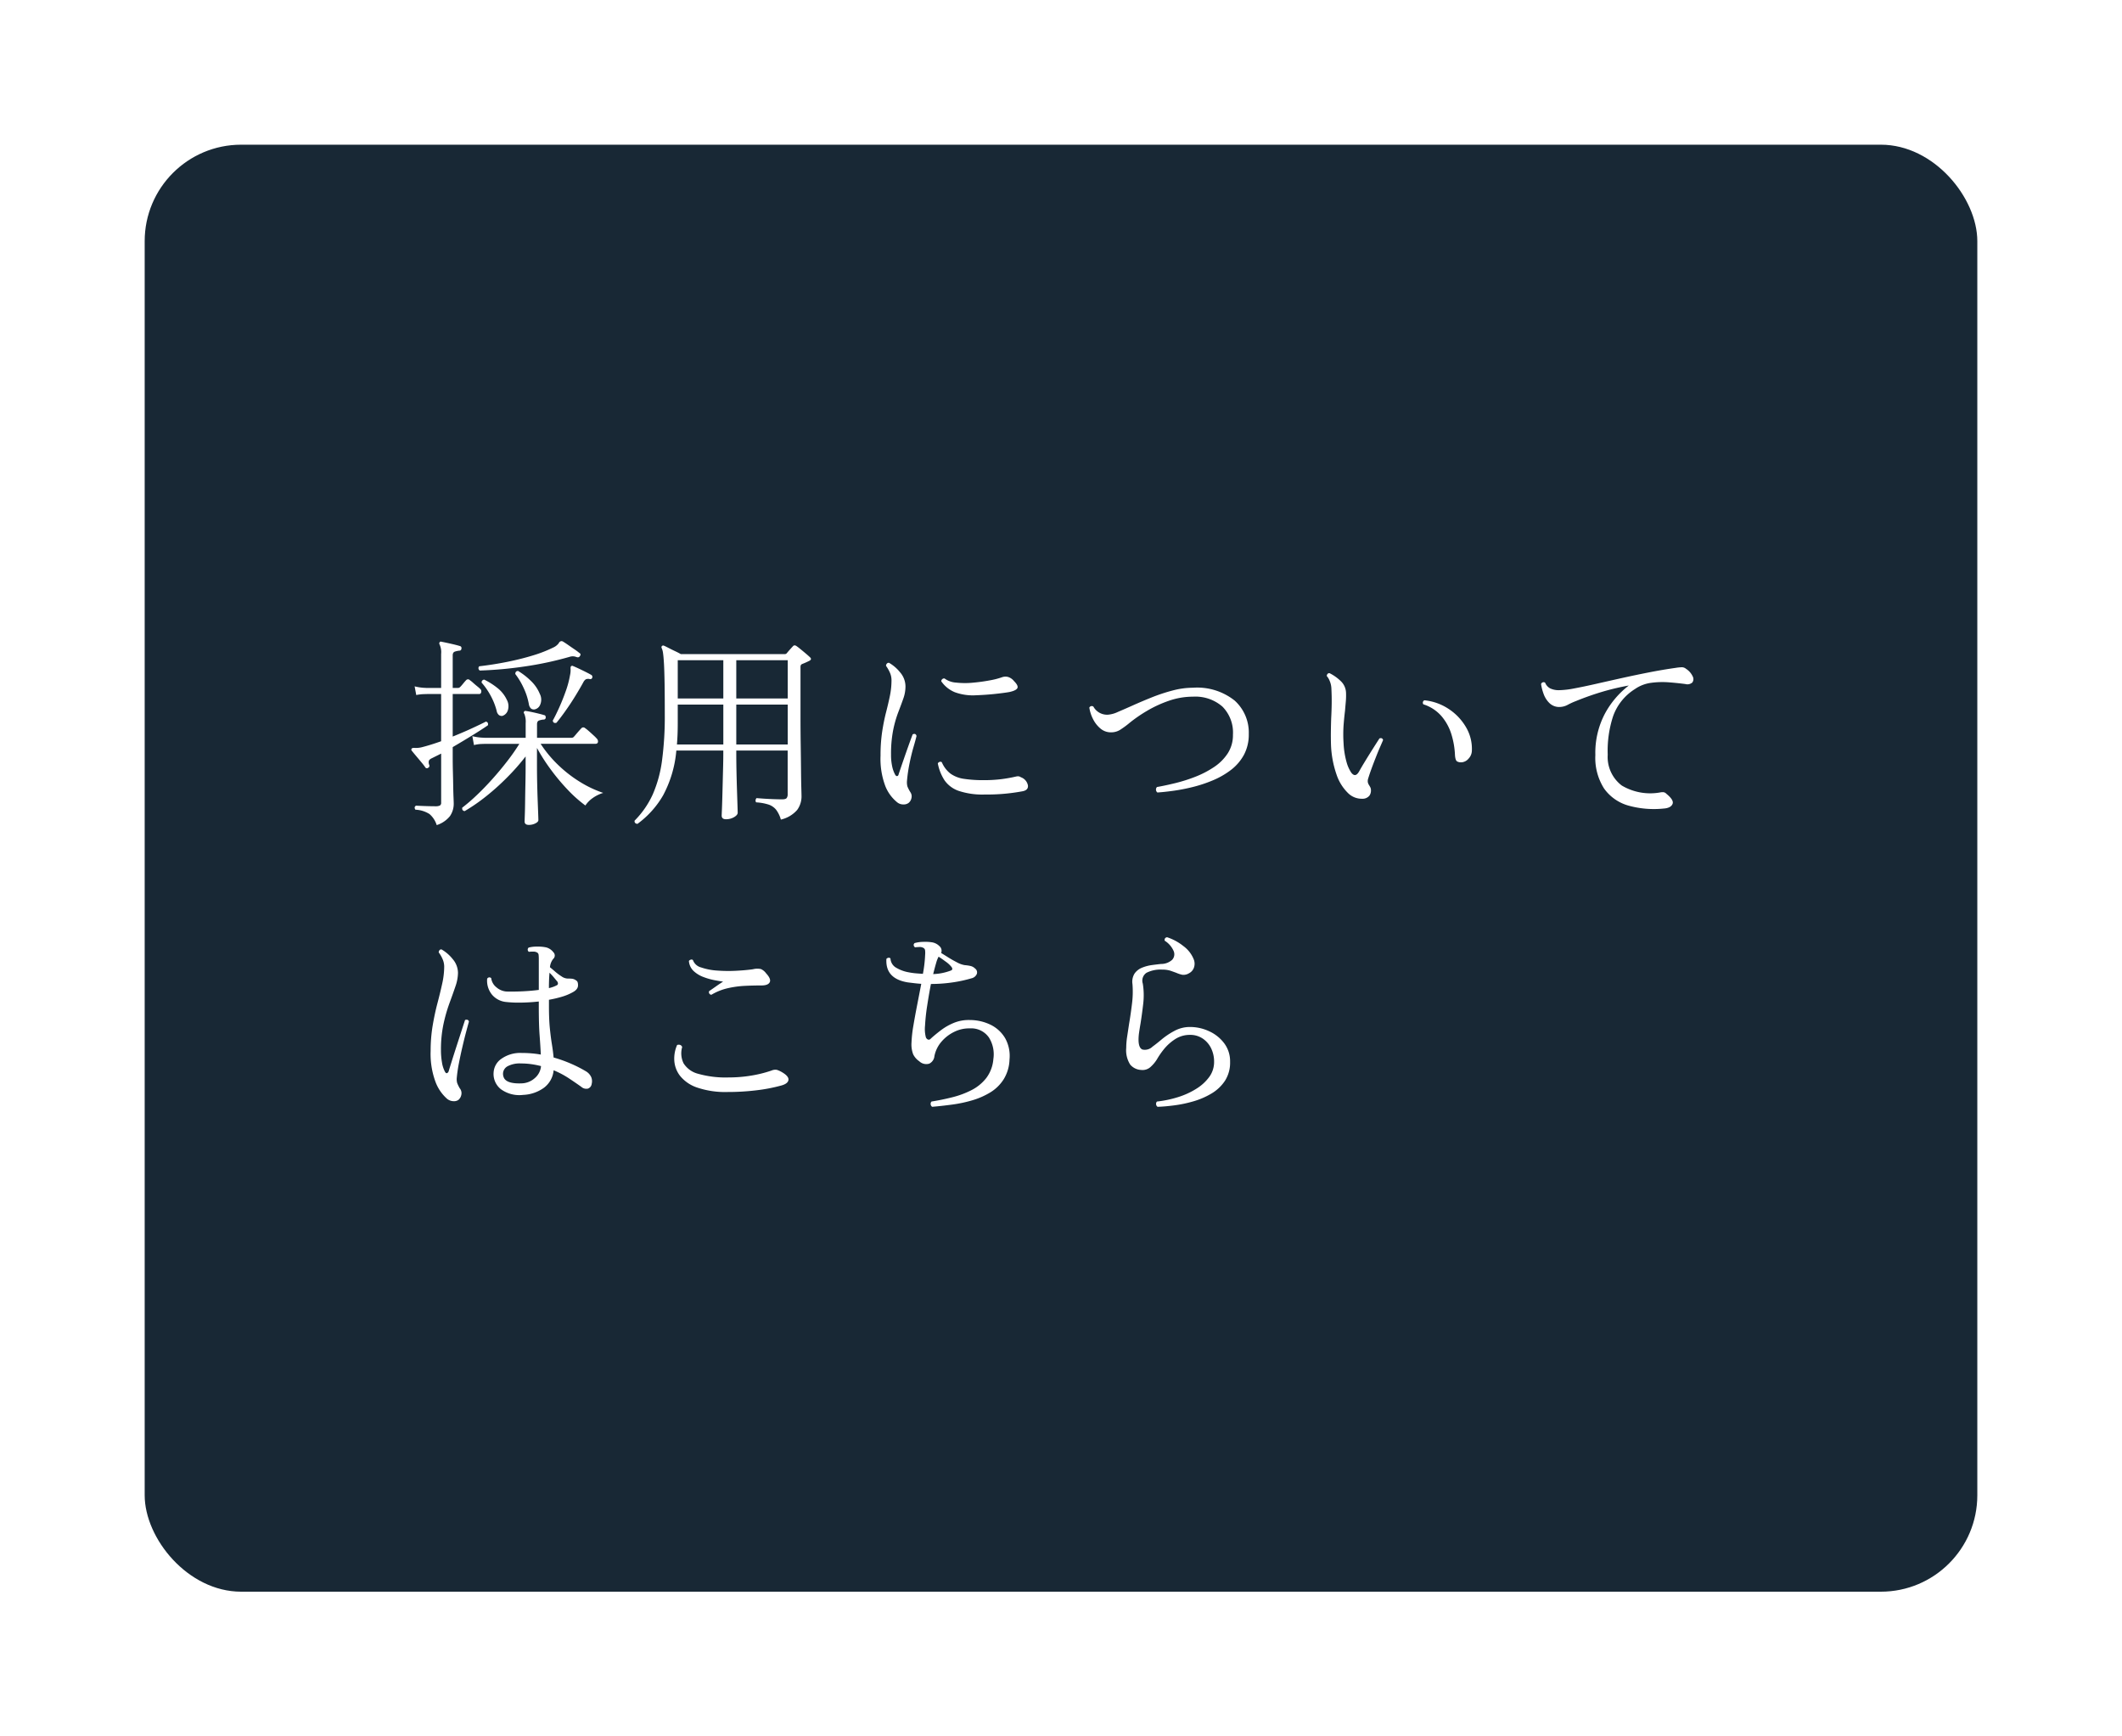 <svg xmlns="http://www.w3.org/2000/svg" xmlns:xlink="http://www.w3.org/1999/xlink" width="220" height="180" viewBox="0 0 220 180">
  <defs>
    <filter id="長方形_2162" x="0" y="0" width="220" height="180" filterUnits="userSpaceOnUse">
      <feOffset input="SourceAlpha"/>
      <feGaussianBlur stdDeviation="5" result="blur"/>
      <feFlood flood-opacity="0.051"/>
      <feComposite operator="in" in2="blur"/>
      <feComposite in="SourceGraphic"/>
    </filter>
  </defs>
  <g id="グループ_5272" data-name="グループ 5272" transform="translate(-574 -7524)">
    <g id="グループ_5274" data-name="グループ 5274">
      <g transform="matrix(1, 0, 0, 1, 574, 7524)" filter="url(#長方形_2162)">
        <rect id="長方形_2162-2" data-name="長方形 2162" width="190" height="150" rx="10" transform="translate(15 15)" fill="#182835"/>
      </g>
    </g>
    <path id="パス_13743" data-name="パス 13743" d="M12.831,1.512q-.441,0-.441-.357,0-.1.021-.672t.031-1.428q.011-.861.032-1.837t.021-1.88v-.924A22.986,22.986,0,0,1,10.6-3.433,24.908,24.908,0,0,1,8.421-1.47,19.115,19.115,0,0,1,6.174.084Q5.88.042,5.922-.273a18.142,18.142,0,0,0,1.5-1.292q.808-.766,1.617-1.669t1.533-1.838a21.139,21.139,0,0,0,1.271-1.816H8.253l-.346.011a3.641,3.641,0,0,0-.767.115l-.168-.924a5.2,5.2,0,0,0,.9.147l.378.021H12.5V-9.03a2.209,2.209,0,0,0-.147-.987.153.153,0,0,1,0-.231q.042-.084.21-.042.315.042.914.179t.934.241q.168.021.168.252a.208.208,0,0,1-.231.21,1.994,1.994,0,0,0-.452.094q-.22.074-.22.389v1.407h3.57a.312.312,0,0,0,.231-.084q.063-.063.231-.263t.336-.389q.168-.189.231-.252a.266.266,0,0,1,.378-.021,4.171,4.171,0,0,1,.378.3q.252.221.5.452a3.624,3.624,0,0,1,.336.336.407.407,0,0,1,.126.368q-.042.178-.273.178h-5.67a12.511,12.511,0,0,0,1.932,2.3A13.263,13.263,0,0,0,18.26-2.866a11.525,11.525,0,0,0,2.278,1.06,3.78,3.78,0,0,0-1.092.536A2.9,2.9,0,0,0,18.69-.5a13.726,13.726,0,0,1-1.869-1.67,21.466,21.466,0,0,1-1.764-2.121,19.2,19.2,0,0,1-1.386-2.174v1.827q0,.9.021,1.837t.052,1.764q.031.83.052,1.376t.021.672q0,.189-.315.346A1.482,1.482,0,0,1,12.831,1.512Zm-9.555.021A2.485,2.485,0,0,0,2.53.389,2.938,2.938,0,0,0,1.071-.063q-.189-.273.063-.42.315.021.934.042T3.15-.42A1.014,1.014,0,0,0,3.6-.493a.314.314,0,0,0,.137-.3V-5.88L2.772-5.4q-.273.126-.315.294a.687.687,0,0,0,.042.4.219.219,0,0,1-.105.294.2.2,0,0,1-.315-.063,6.362,6.362,0,0,0-.388-.5q-.262-.315-.546-.651T.693-6.174a.17.17,0,0,1-.021-.21q.063-.105.347-.084A2.492,2.492,0,0,0,1.7-6.531q.42-.105.934-.263t1.1-.367v-4.893H2.268l-.347.01a4.658,4.658,0,0,0-.766.094l-.168-.9a5.2,5.2,0,0,0,.9.147l.378.021h1.47v-3.528A1.893,1.893,0,0,0,3.57-17.2a.2.2,0,0,1,.021-.231q.042-.084.189-.042.336.063.945.2t.945.241a.213.213,0,0,1,.168.273.208.208,0,0,1-.231.21,2.17,2.17,0,0,0-.441.094q-.231.074-.231.389v3.381h.546a.321.321,0,0,0,.231-.105q.105-.1.315-.357t.294-.336a.258.258,0,0,1,.4,0,2.387,2.387,0,0,1,.315.252q.21.189.431.367t.3.262a.342.342,0,0,1,.126.346q-.042.2-.21.2H4.935v4.41q1.05-.42,1.984-.851t1.459-.7q.273.063.21.378Q8.022-8.421,7-7.791T4.935-6.552v1.134q0,.693.021,1.459T4.987-2.51q.011.683.032,1.165t.021.609A2.271,2.271,0,0,1,4.651.6,2.879,2.879,0,0,1,3.276,1.533ZM7.749-14.49a.28.28,0,0,1-.063-.441q1.449-.168,2.866-.451t2.657-.661a13.754,13.754,0,0,0,2.121-.819,1.486,1.486,0,0,0,.6-.462.334.334,0,0,1,.242-.21.309.309,0,0,1,.231.063q.21.126.525.347t.64.441a5.292,5.292,0,0,1,.493.368.188.188,0,0,1,.063.315q-.1.21-.378.105a1.014,1.014,0,0,0-.672-.021A35.021,35.021,0,0,1,12.38-14.91,40.165,40.165,0,0,1,7.749-14.49Zm7.938,5.418q-.336.084-.378-.231.273-.483.641-1.292t.693-1.722a9.858,9.858,0,0,0,.451-1.67,2.481,2.481,0,0,0,.063-.661q-.021-.242.063-.3a.189.189,0,0,1,.21,0q.21.084.567.252t.714.347q.357.178.567.3a.241.241,0,0,1,.126.294.21.21,0,0,1-.273.147.63.63,0,0,0-.4.031.773.773,0,0,0-.252.3q-.357.651-.84,1.439t-1,1.512Q16.128-9.6,15.687-9.072Zm-2.268-1.386a.507.507,0,0,1-.357-.084A.783.783,0,0,1,12.831-11a6.7,6.7,0,0,0-.546-1.691,7.44,7.44,0,0,0-.861-1.438q0-.315.294-.315a7.148,7.148,0,0,1,1.313,1.019,3.9,3.9,0,0,1,.934,1.355,1.3,1.3,0,0,1,.042,1.113A.79.79,0,0,1,13.419-10.458Zm-3.339.672a.506.506,0,0,1-.347-.084.724.724,0,0,1-.241-.441,6.81,6.81,0,0,0-.63-1.586,7.218,7.218,0,0,0-.924-1.333A.254.254,0,0,1,8-13.451a.269.269,0,0,1,.21-.094,7.318,7.318,0,0,1,1.344.851,3.4,3.4,0,0,1,.987,1.229,1.394,1.394,0,0,1,.105,1.113A.877.877,0,0,1,10.08-9.786ZM24.087,1.407q-.336-.042-.294-.336a9.331,9.331,0,0,0,1.89-2.74,13.049,13.049,0,0,0,.955-3.507,34.337,34.337,0,0,0,.284-4.735q0-2.016-.021-3.286t-.063-2q-.042-.724-.095-1.081a1.846,1.846,0,0,0-.136-.525.194.194,0,0,1,.021-.231.2.2,0,0,1,.231-.021q.147.063.472.231t.682.336q.357.168.567.294H39.333a.273.273,0,0,0,.231-.084q.1-.126.315-.368t.336-.368q.147-.168.378,0,.126.084.41.315t.567.472q.283.241.389.347.273.231-.084.4-.168.084-.357.168t-.357.147a.317.317,0,0,0-.126.1.569.569,0,0,0-.042.273v5.166q0,1.428.021,2.825t.032,2.551q.01,1.155.031,1.9t.021.872a2.378,2.378,0,0,1-.451,1.439,3.183,3.183,0,0,1-1.69,1,3.059,3.059,0,0,0-.5-1.029,1.712,1.712,0,0,0-.766-.525,5.178,5.178,0,0,0-1.292-.231.282.282,0,0,1-.063-.231.376.376,0,0,1,.1-.21q.231.021.7.053t1.008.053q.535.021.956.021.357,0,.462-.136a.666.666,0,0,0,.1-.41V-6.195H34.335v.336q0,.819.021,1.827t.052,1.943q.031.935.052,1.585t.021.756q0,.231-.368.452a1.621,1.621,0,0,1-.851.22q-.441,0-.441-.378,0-.063.021-.546t.042-1.218q.021-.735.042-1.586t.042-1.649q.021-.8.021-1.407v-.336H28.119a11.948,11.948,0,0,1-1.375,4.651A9.6,9.6,0,0,1,24.087,1.407ZM34.335-6.825h5.334v-4.137H34.335Zm0-4.767h5.334v-3.969H34.335ZM28.182-6.825h4.809v-4.137H28.266v1.995q0,.567-.021,1.1T28.182-6.825Zm.084-4.767h4.725v-3.969H28.266ZM52.185-.756a.855.855,0,0,1-.535.147.989.989,0,0,1-.62-.21A4.114,4.114,0,0,1,49.791-2.5a8.014,8.014,0,0,1-.5-3.171,16.42,16.42,0,0,1,.168-2.478q.168-1.092.4-1.995t.4-1.711a7.979,7.979,0,0,0,.168-1.628,1.939,1.939,0,0,0-.189-.84,3.821,3.821,0,0,0-.378-.651.327.327,0,0,1,.095-.242.241.241,0,0,1,.22-.073,4.074,4.074,0,0,1,1.155,1,2.24,2.24,0,0,1,.546,1.459,3.735,3.735,0,0,1-.221,1.239q-.22.63-.525,1.418A11.78,11.78,0,0,0,50.6-8.316a12.759,12.759,0,0,0-.221,2.541,5.565,5.565,0,0,0,.115,1.207,3.151,3.151,0,0,0,.3.851q.1.189.221.168t.158-.21q.21-.63.493-1.449t.546-1.554q.262-.735.41-1.113.315-.147.4.168-.1.42-.315,1.155t-.4,1.638a15.873,15.873,0,0,0-.273,1.848,1.72,1.72,0,0,0,.042.588,3.643,3.643,0,0,0,.315.609.754.754,0,0,1,.1.62A.846.846,0,0,1,52.185-.756ZM60.1-1.638a7.8,7.8,0,0,1-2.709-.378,2.977,2.977,0,0,1-1.47-1.1,4.894,4.894,0,0,1-.693-1.753.354.354,0,0,1,.21-.158.207.207,0,0,1,.21.052,2.928,2.928,0,0,0,.9,1.176,3.179,3.179,0,0,0,1.386.536,13.273,13.273,0,0,0,2.079.136,14.153,14.153,0,0,0,1.774-.1,14.947,14.947,0,0,0,1.543-.273.823.823,0,0,1,.3-.021.678.678,0,0,1,.2.084.061.061,0,0,0,.042.021,1.117,1.117,0,0,1,.7.84q.052.5-.6.609A19.976,19.976,0,0,1,60.1-1.638Zm-.882-10.29a5.433,5.433,0,0,1-2.226-.315,3.177,3.177,0,0,1-1.407-1.134.306.306,0,0,1,.336-.294,2.25,2.25,0,0,0,1.2.431,8.379,8.379,0,0,0,1.732.011q.935-.084,1.764-.242a7.919,7.919,0,0,0,1.271-.325,1.059,1.059,0,0,1,.609-.032,1.26,1.26,0,0,1,.63.431q.483.483.347.735t-.829.4q-.462.084-1.417.189T59.22-11.928ZM77.994-1.848a.378.378,0,0,1-.147-.294.369.369,0,0,1,.105-.273q.84-.147,1.88-.4a16.356,16.356,0,0,0,2.09-.661,9.994,9.994,0,0,0,1.942-1.008,4.954,4.954,0,0,0,1.428-1.428,3.464,3.464,0,0,0,.535-1.921,3.817,3.817,0,0,0-1.092-2.919,4.265,4.265,0,0,0-3.045-1.029,7.628,7.628,0,0,0-2.52.431,12.246,12.246,0,0,0-2.289,1.061,14.642,14.642,0,0,0-1.764,1.218,9.472,9.472,0,0,1-1,.735,1.747,1.747,0,0,1-.935.252,1.657,1.657,0,0,1-1.1-.4,3.071,3.071,0,0,1-.767-.987,3.839,3.839,0,0,1-.378-1.176.281.281,0,0,1,.42-.105,1.621,1.621,0,0,0,1.512.84A2.934,2.934,0,0,0,73.9-10.2q.672-.284,1.586-.693t1.964-.83a18.076,18.076,0,0,1,2.132-.7,8.231,8.231,0,0,1,2.09-.284,6.233,6.233,0,0,1,4.336,1.334,4.464,4.464,0,0,1,1.46,3.454,4.448,4.448,0,0,1-.5,2.163,4.951,4.951,0,0,1-1.354,1.575A8.427,8.427,0,0,1,83.727-3.1a14.18,14.18,0,0,1-2.1.693,19.116,19.116,0,0,1-2.016.388Q78.666-1.89,77.994-1.848ZM99.225-1.2a2.007,2.007,0,0,1-1.48-.6,4.808,4.808,0,0,1-1.176-1.9,10.589,10.589,0,0,1-.577-3.087Q95.97-7.518,95.98-8.2t.032-1.354q.042-.756.052-1.512t-.031-1.554a2.223,2.223,0,0,0-.179-.8,1.711,1.711,0,0,0-.3-.5.322.322,0,0,1,.084-.221.217.217,0,0,1,.21-.073,4.648,4.648,0,0,1,1.145.809,1.74,1.74,0,0,1,.556,1.186,7.048,7.048,0,0,1-.021.945q-.042.462-.084.966-.084.672-.147,1.48a14.269,14.269,0,0,0,0,1.9,8.725,8.725,0,0,0,.315,1.953,3.706,3.706,0,0,0,.483,1.071q.42.546.8-.105.231-.42.641-1.092t.829-1.333q.42-.662.651-1.019.294-.105.378.168-.1.231-.315.725t-.451,1.1q-.242.609-.452,1.187t-.336,1a.8.8,0,0,0-.021.4.969.969,0,0,0,.126.273q.063.1.126.22a.635.635,0,0,1,.063.3.906.906,0,0,1-.157.557A.905.905,0,0,1,99.225-1.2Zm10.332-3.78a.8.8,0,0,1-.5-.095q-.168-.115-.21-.619a8.464,8.464,0,0,0-.368-2.174,5.289,5.289,0,0,0-1.029-1.89,4.146,4.146,0,0,0-1.88-1.228.276.276,0,0,1,.105-.42,5.525,5.525,0,0,1,2.52.9,5.677,5.677,0,0,1,1.8,1.9,4.413,4.413,0,0,1,.6,2.467,1.232,1.232,0,0,1-.326.766A1.072,1.072,0,0,1,109.557-4.977Zm21,4.788a9.808,9.808,0,0,1-3.738-.3,4.632,4.632,0,0,1-2.52-1.775,5.912,5.912,0,0,1-.9-3.465,8.7,8.7,0,0,1,1-4.305,9.2,9.2,0,0,1,2.467-2.9,25.61,25.61,0,0,0-2.615.609,29.359,29.359,0,0,0-2.825.987,7.4,7.4,0,0,0-.861.389,1.873,1.873,0,0,1-.861.241,1.456,1.456,0,0,1-1.06-.4,2.485,2.485,0,0,1-.609-.956,5.089,5.089,0,0,1-.263-1.018.273.273,0,0,1,.42-.147,1.153,1.153,0,0,0,.514.588,2.066,2.066,0,0,0,.977.189,8.882,8.882,0,0,0,1.512-.178q.966-.179,2.215-.462t2.667-.6q1.417-.315,2.867-.6t2.793-.473a4.682,4.682,0,0,1,.641-.063.684.684,0,0,1,.43.168,1.859,1.859,0,0,1,.682.777.6.6,0,0,1-.031.63.766.766,0,0,1-.714.168q-.777-.105-1.712-.179a8.679,8.679,0,0,0-1.858.052,3.8,3.8,0,0,0-1.68.651,5.478,5.478,0,0,0-2.257,2.814,11.486,11.486,0,0,0-.556,3.99,3.707,3.707,0,0,0,1.459,3.192,5.781,5.781,0,0,0,3.979.714,1.165,1.165,0,0,1,.368-.021.534.534,0,0,1,.283.168q.8.651.63,1.05T130.557-.189ZM12.243,29.5a3.247,3.247,0,0,1-2.31-.588,2.008,2.008,0,0,1-.756-1.764,1.846,1.846,0,0,1,.83-1.407,3.372,3.372,0,0,1,2.068-.588q.525,0,1.029.042t.966.126q-.042-.882-.126-1.995t-.084-2.961v-.546q-.966.105-1.88.116a11.877,11.877,0,0,1-1.585-.074A2.182,2.182,0,0,1,9,19.1a2.287,2.287,0,0,1-.493-1.638.259.259,0,0,1,.42-.063,1.428,1.428,0,0,0,.536.945,1.789,1.789,0,0,0,1.039.441q.756.021,1.659-.021t1.7-.147V15.489a4.388,4.388,0,0,0-.021-.515.316.316,0,0,0-.168-.241.787.787,0,0,0-.42-.084,2.9,2.9,0,0,0-.42.021.276.276,0,0,1-.021-.441,3.173,3.173,0,0,1,.913-.1,3.928,3.928,0,0,1,.914.084,1.4,1.4,0,0,1,.735.5.47.47,0,0,1-.021.693,1.612,1.612,0,0,0-.336.861q.21.168.535.451a5.607,5.607,0,0,0,.672.5,1.17,1.17,0,0,0,.6.221,4.839,4.839,0,0,1,.494.021.914.914,0,0,1,.431.189q.189.1.178.514t-.556.7a5.428,5.428,0,0,1-1.113.462,11.838,11.838,0,0,1-1.344.315v.693q0,1.344.095,2.278t.21,1.638q.115.7.178,1.375a14.139,14.139,0,0,1,1.964.714,13.452,13.452,0,0,1,1.417.735,1.341,1.341,0,0,1,.525.6,1.131,1.131,0,0,1,.042.682.588.588,0,0,1-.389.493.772.772,0,0,1-.682-.178q-.588-.42-1.3-.892a9.3,9.3,0,0,0-1.575-.83,2.549,2.549,0,0,1-1.008,1.816A3.937,3.937,0,0,1,12.243,29.5Zm-6.72.525a.837.837,0,0,1-.546.126,1.09,1.09,0,0,1-.609-.231,4.365,4.365,0,0,1-1.207-1.743,8.349,8.349,0,0,1-.514-3.234,15.7,15.7,0,0,1,.21-2.625q.21-1.239.493-2.31t.493-2.026a8.3,8.3,0,0,0,.21-1.775,1.962,1.962,0,0,0-.189-.829,3.027,3.027,0,0,0-.378-.641.35.35,0,0,1,.084-.241.217.217,0,0,1,.21-.073,4.074,4.074,0,0,1,1.155,1,2.214,2.214,0,0,1,.546,1.439,4.393,4.393,0,0,1-.262,1.386q-.263.777-.62,1.743a16.377,16.377,0,0,0-.619,2.163,12.589,12.589,0,0,0-.263,2.688,7.481,7.481,0,0,0,.105,1.292,3,3,0,0,0,.294.934q.105.21.22.179a.288.288,0,0,0,.179-.2q.147-.483.378-1.218t.494-1.543q.262-.808.483-1.491t.346-1.061q.336-.1.4.168-.1.357-.283,1.039t-.378,1.522q-.2.84-.367,1.7a15.549,15.549,0,0,0-.231,1.554,1.543,1.543,0,0,0,.042.556,4.193,4.193,0,0,0,.273.556.329.329,0,0,1,.063.084.8.8,0,0,1,.084.619A.894.894,0,0,1,5.523,30.021ZM12.18,28.3a2.126,2.126,0,0,0,1.25-.525,1.837,1.837,0,0,0,.661-1.26,8.856,8.856,0,0,0-1.008-.2,7.716,7.716,0,0,0-1.071-.073,2.669,2.669,0,0,0-1.355.273.9.9,0,0,0-.494.651.958.958,0,0,0,.105.609Q10.626,28.383,12.18,28.3Zm2.73-9.87a3.191,3.191,0,0,0,.819-.294.191.191,0,0,0,.115-.2.337.337,0,0,0-.094-.22q-.084-.1-.315-.378t-.462-.5Q14.91,17.484,14.91,18.429ZM33.453,29.2a9.075,9.075,0,0,1-3.181-.462,3.844,3.844,0,0,1-1.764-1.208,2.864,2.864,0,0,1-.6-1.6A3.478,3.478,0,0,1,28.2,24.33a.447.447,0,0,1,.315-.01.347.347,0,0,1,.21.221,2.35,2.35,0,0,0,.147,1.69,2.511,2.511,0,0,0,1.512,1.082,10.448,10.448,0,0,0,3.171.378,14.218,14.218,0,0,0,2.321-.189,12.743,12.743,0,0,0,2.11-.525,1,1,0,0,1,.557-.073,2.79,2.79,0,0,1,.6.284q.651.4.6.766t-.682.557a17.228,17.228,0,0,1-2.646.514A24.541,24.541,0,0,1,33.453,29.2Zm-1.7-10.08a.267.267,0,0,1-.231-.378q.252-.168.682-.472t.767-.514q-.336-.042-.893-.147a6.916,6.916,0,0,1-1.144-.326,3.06,3.06,0,0,1-1.018-.619,1.584,1.584,0,0,1-.493-1.05.382.382,0,0,1,.21-.137.207.207,0,0,1,.21.053,1.213,1.213,0,0,0,.84.756,6.3,6.3,0,0,0,1.67.326,15.453,15.453,0,0,0,1.974.021q1-.052,1.732-.157a1.85,1.85,0,0,1,.83-.021,1.348,1.348,0,0,1,.535.441q.546.588.378.924t-.861.336h-.1q-.756,0-1.627.042a10.151,10.151,0,0,0-1.754.241A5.9,5.9,0,0,0,31.752,19.122Zm22.89,11.613a.35.35,0,0,1-.158-.273.337.337,0,0,1,.095-.273q1.071-.168,2.152-.441a9.258,9.258,0,0,0,2-.745,4.579,4.579,0,0,0,1.522-1.25,3.767,3.767,0,0,0,.735-1.974,3.258,3.258,0,0,0-.462-2.226,2.234,2.234,0,0,0-1.974-.945,3.451,3.451,0,0,0-1.617.357A4.087,4.087,0,0,0,55.6,23.994a3.234,3.234,0,0,0-.724,1.491.958.958,0,0,1-.535.777,1.055,1.055,0,0,1-1.04-.252,1.855,1.855,0,0,1-.63-.725,2.884,2.884,0,0,1-.168-1.229,12.81,12.81,0,0,1,.189-1.711q.168-1,.389-2.132t.431-2.226q-.336-.021-.682-.063l-.7-.084Q49.77,17.463,49.9,15.4a.359.359,0,0,1,.221-.116.239.239,0,0,1,.2.073,1.164,1.164,0,0,0,.64.987,3.771,3.771,0,0,0,1.208.441,7.075,7.075,0,0,0,.8.115q.378.031.714.052a13.617,13.617,0,0,0,.231-1.974,2.146,2.146,0,0,0-.011-.5.339.339,0,0,0-.2-.231.738.738,0,0,0-.42-.073,3.7,3.7,0,0,0-.42.031q-.252-.231-.042-.441a3.406,3.406,0,0,1,.861-.126,4.763,4.763,0,0,1,.924.042,1.415,1.415,0,0,1,.8.409.624.624,0,0,1,.168.7q.273.168.724.451t.924.525a2.581,2.581,0,0,0,.787.283,4.248,4.248,0,0,1,.588.084.992.992,0,0,1,.5.273.489.489,0,0,1,.168.578.785.785,0,0,1-.546.431,13.631,13.631,0,0,1-2,.431,15.426,15.426,0,0,1-2.205.157q-.21,1.092-.388,2.257a20,20,0,0,0-.221,2.058,3.365,3.365,0,0,0,.084,1.207.421.421,0,0,0,.221.242.26.26,0,0,0,.284-.094q.483-.441,1.081-.892a5.962,5.962,0,0,1,1.344-.756,4.066,4.066,0,0,1,1.648-.284,4.9,4.9,0,0,1,2.153.5,3.565,3.565,0,0,1,1.491,1.386,3.761,3.761,0,0,1,.451,2.2,4.134,4.134,0,0,1-.588,2.027A4.24,4.24,0,0,1,60.7,29.223a7.784,7.784,0,0,1-1.869.83,13.769,13.769,0,0,1-2.111.451Q55.629,30.651,54.642,30.735Zm.1-13.755a5.644,5.644,0,0,0,1.806-.357q.315-.1.084-.4a2.834,2.834,0,0,0-.6-.546q-.451-.336-.725-.5a3.119,3.119,0,0,0-.252.651Q54.915,16.308,54.747,16.98ZM78.015,30.735a.35.35,0,0,1-.157-.273.337.337,0,0,1,.094-.273,11.424,11.424,0,0,0,2.194-.462,8.027,8.027,0,0,0,1.9-.872,4.724,4.724,0,0,0,1.333-1.228,2.615,2.615,0,0,0,.493-1.554,3.143,3.143,0,0,0-.3-1.386,2.565,2.565,0,0,0-.871-1.019,2.283,2.283,0,0,0-1.323-.388,2.774,2.774,0,0,0-1.575.462,4.928,4.928,0,0,0-1.155,1.05,7.778,7.778,0,0,0-.693,1.008,3.549,3.549,0,0,1-.619.756,1.238,1.238,0,0,1-1.04.357,1.572,1.572,0,0,1-1.123-.556,2.768,2.768,0,0,1-.41-1.733,7.835,7.835,0,0,1,.094-1.155q.095-.63.2-1.323.168-.987.3-2.069a9.84,9.84,0,0,0,.052-2.068,1.6,1.6,0,0,1,.22-1.092,1.723,1.723,0,0,1,.767-.6,4.126,4.126,0,0,1,1.019-.273q.536-.073.955-.116a1.7,1.7,0,0,0,1.155-.431.85.85,0,0,0,.158-.9,2.387,2.387,0,0,0-.935-1.082q-.042-.315.252-.357a5.351,5.351,0,0,1,1.669.9,3.172,3.172,0,0,1,1.082,1.365,1.22,1.22,0,0,1,.052.819,1.044,1.044,0,0,1-.535.651,1.081,1.081,0,0,1-.683.157,2.866,2.866,0,0,1-.619-.2q-.273-.1-.619-.221a2.714,2.714,0,0,0-.851-.115,3.2,3.2,0,0,0-1.627.326.978.978,0,0,0-.389,1.123,7.589,7.589,0,0,1,.042,2.111q-.126,1.082-.273,2.006-.084.483-.147.913a5.357,5.357,0,0,0-.063.767q0,.882.41,1.039a1.137,1.137,0,0,0,1.04-.3q.378-.273.955-.756a7.765,7.765,0,0,1,1.323-.882,3.352,3.352,0,0,1,1.606-.4,4.684,4.684,0,0,1,1.985.441,4.044,4.044,0,0,1,1.564,1.25,3.1,3.1,0,0,1,.609,1.921A3.476,3.476,0,0,1,85,28.036a4.286,4.286,0,0,1-1.4,1.323,7.983,7.983,0,0,1-1.869.808,13,13,0,0,1-2,.42Q78.75,30.714,78.015,30.735Z" transform="translate(616 7608)" fill="#fff"/>
  </g>
</svg>
